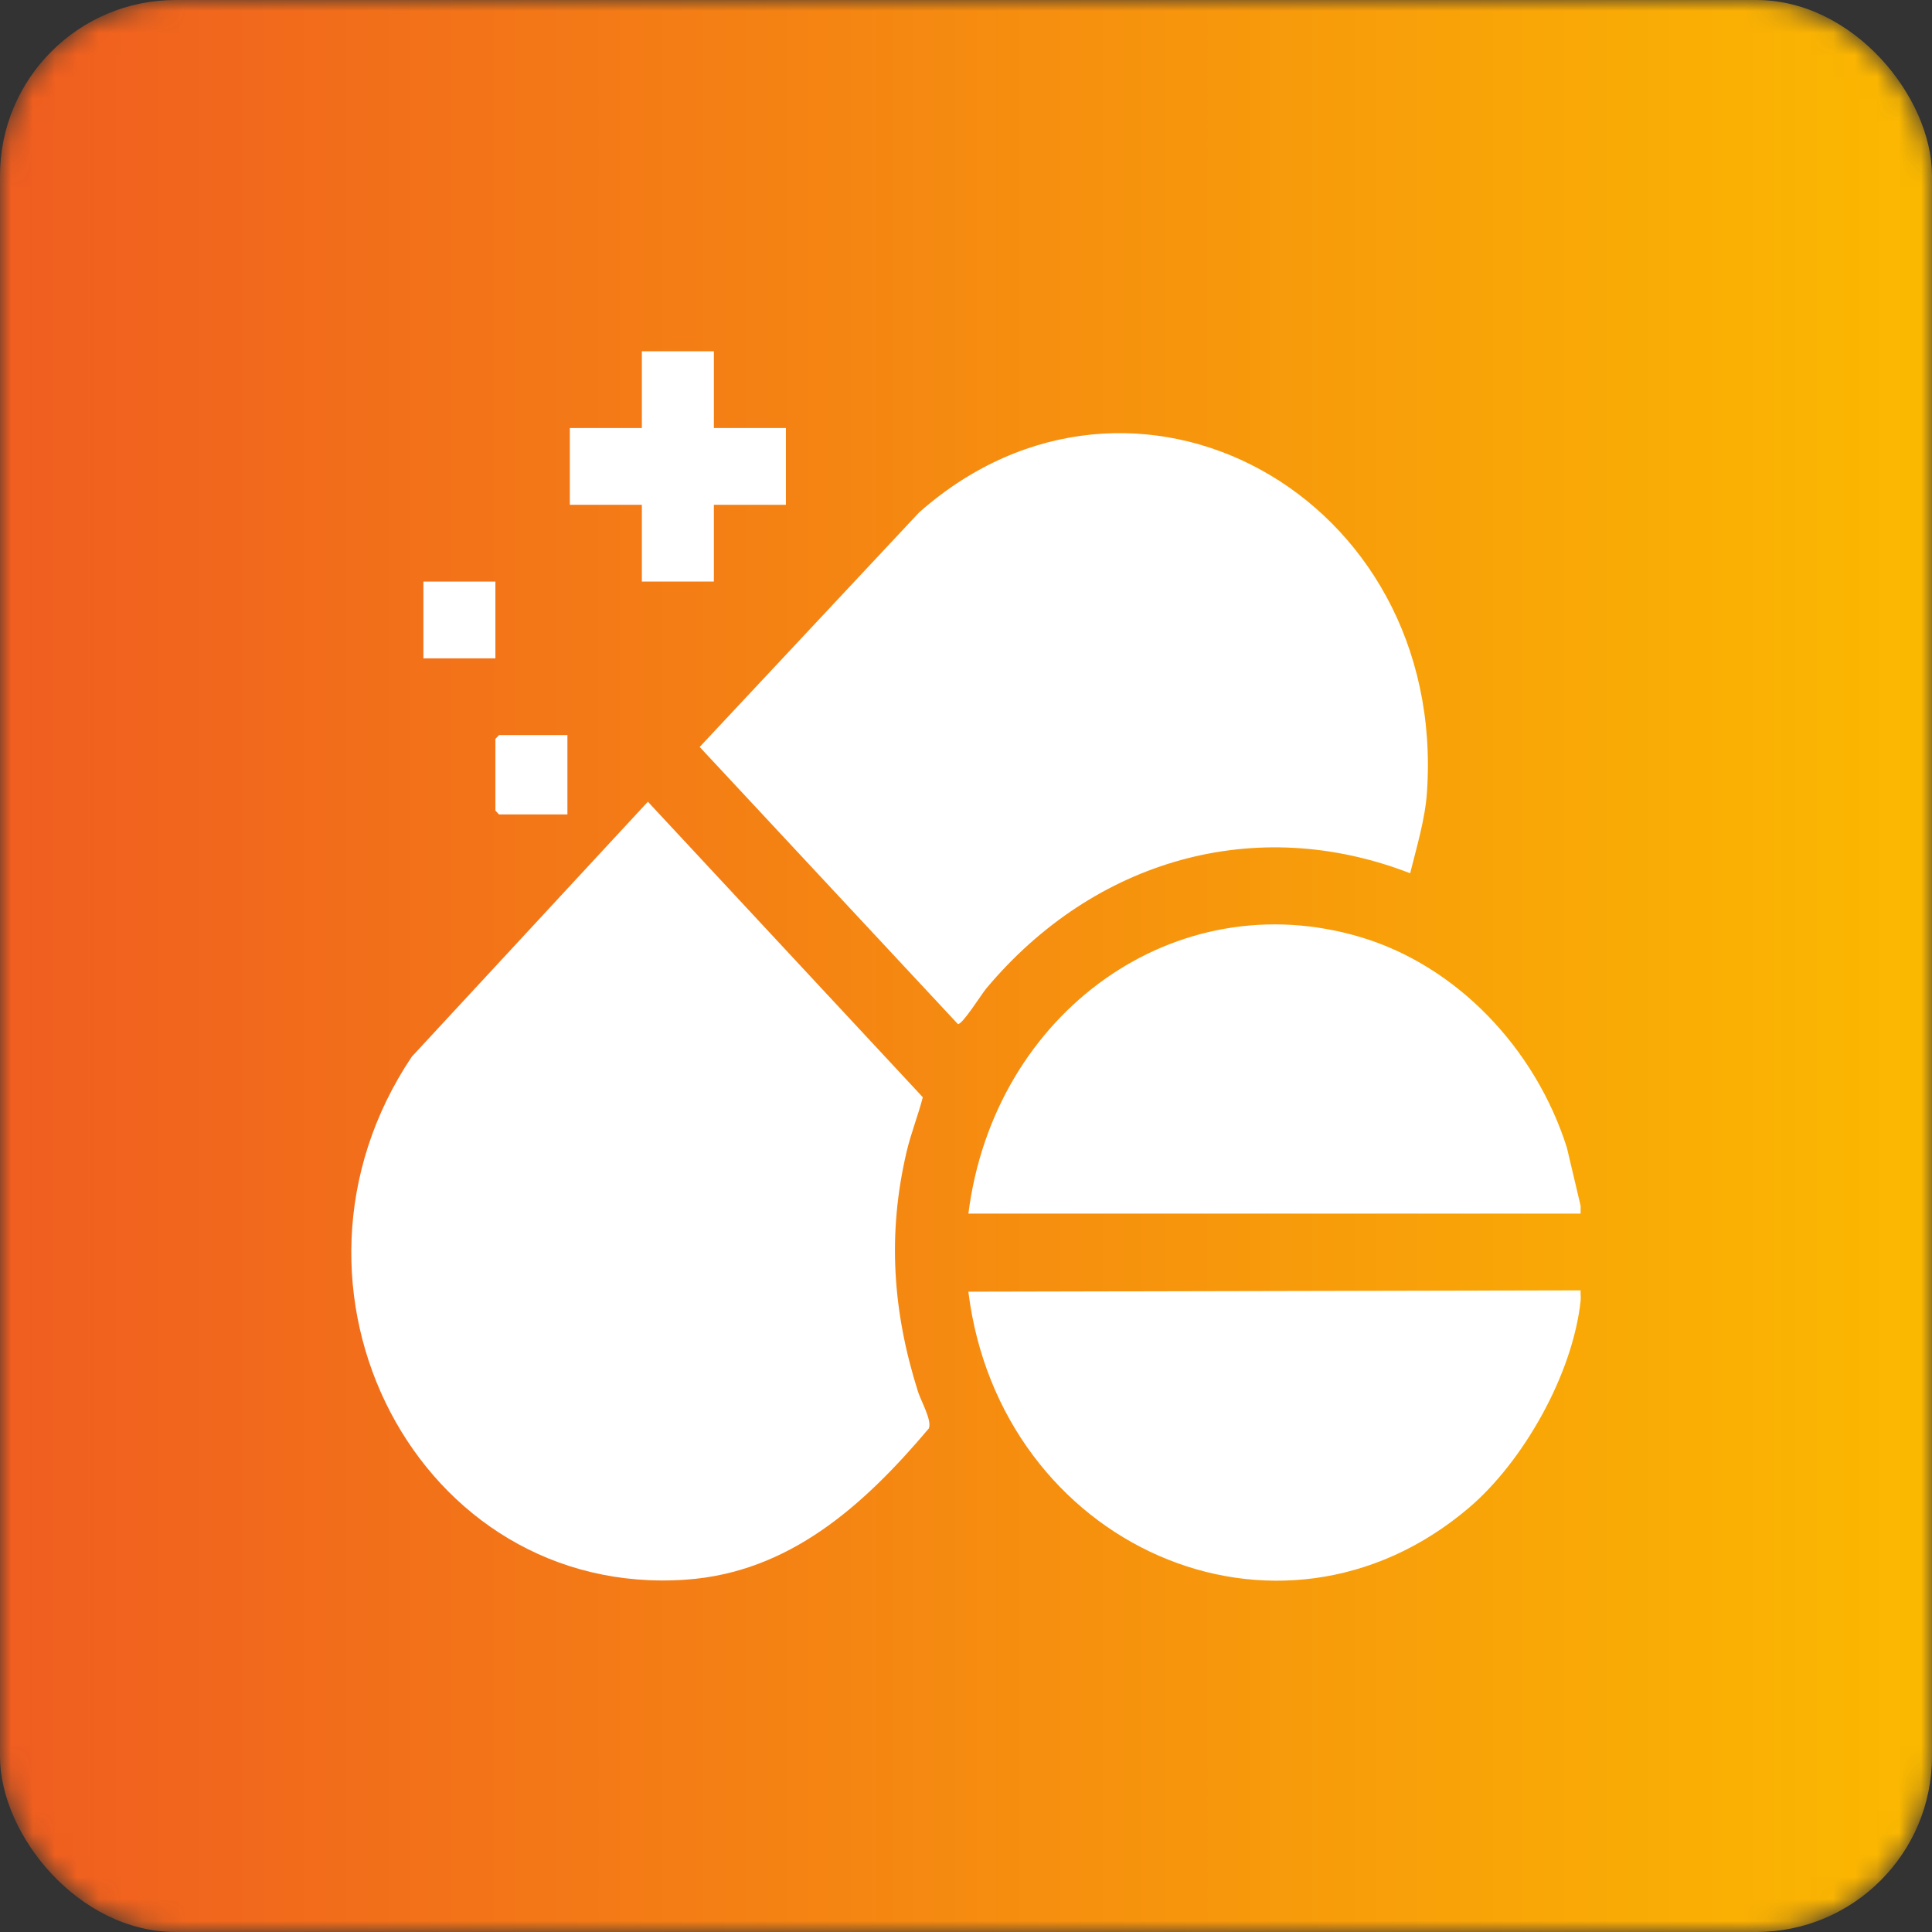 <svg width="88" height="88" viewBox="0 0 88 88" fill="none" xmlns="http://www.w3.org/2000/svg">
<rect x="0" y="0" width="88" height="88" fill="#333333" stroke="none"/>
<mask id="mask0_1374_946" style="mask-type:alpha" maskUnits="userSpaceOnUse" x="0" y="0" width="88" height="88">
<rect width="88" height="88" rx="8" fill="#D9D9D9"/>
</mask>
<g mask="url(#mask0_1374_946)">
<rect width="88" height="88" rx="8" fill="url(#paint0_linear_1374_946)"/>
<g clip-path="url(#clip0_1374_946)">
<path d="M71.996 58.774C71.985 58.927 72.012 59.09 71.996 59.24C71.636 62.614 69.37 66.582 66.908 68.677C58.219 76.07 45.538 70.395 44.107 58.834L71.996 58.774Z" fill="white"/>
<path d="M71.996 54.929V55.279H44.109C45.263 46.119 53.549 40.157 61.991 42.69C66.34 43.995 69.928 47.733 71.37 52.275L71.997 54.93L71.996 54.929Z" fill="white"/>
<path d="M29.509 36.516L42.033 49.978C41.816 50.816 41.495 51.612 41.296 52.456C40.414 56.205 40.659 59.741 41.811 63.38C41.948 63.815 42.462 64.704 42.306 65.065C39.321 68.601 35.941 71.614 31.264 71.95C19.052 72.827 11.693 58.672 18.757 48.13L29.511 36.516H29.509Z" fill="white"/>
<path d="M64.23 39.776C57.208 37.05 49.848 39.146 44.927 45.019C44.706 45.282 43.831 46.684 43.631 46.645L31.869 34.023L41.865 23.34C51.61 14.723 65.936 22.54 64.995 36.105C64.911 37.324 64.521 38.601 64.23 39.778V39.776Z" fill="white"/>
<path d="M32.516 16V19.497H35.797V22.993H32.516V26.49H29.236V22.993H25.955V19.497H29.236V16H32.516Z" fill="white"/>
<path d="M25.845 33.483V37.097H22.729L22.565 36.921V33.657L22.729 33.483H25.845Z" fill="white"/>
<path d="M22.565 26.49H19.285V29.987H22.565V26.49Z" fill="white"/>
</g>
</g>
<defs>
<linearGradient id="paint0_linear_1374_946" x1="0" y1="44" x2="88" y2="44" gradientUnits="userSpaceOnUse">
<stop stop-color="#F05D20"/>
<stop offset="1" stop-color="#FBB900"/>
</linearGradient>
<clipPath id="clip0_1374_946">
<rect width="56" height="56" fill="white" transform="translate(16 16)"/>
</clipPath>
</defs>
</svg>
